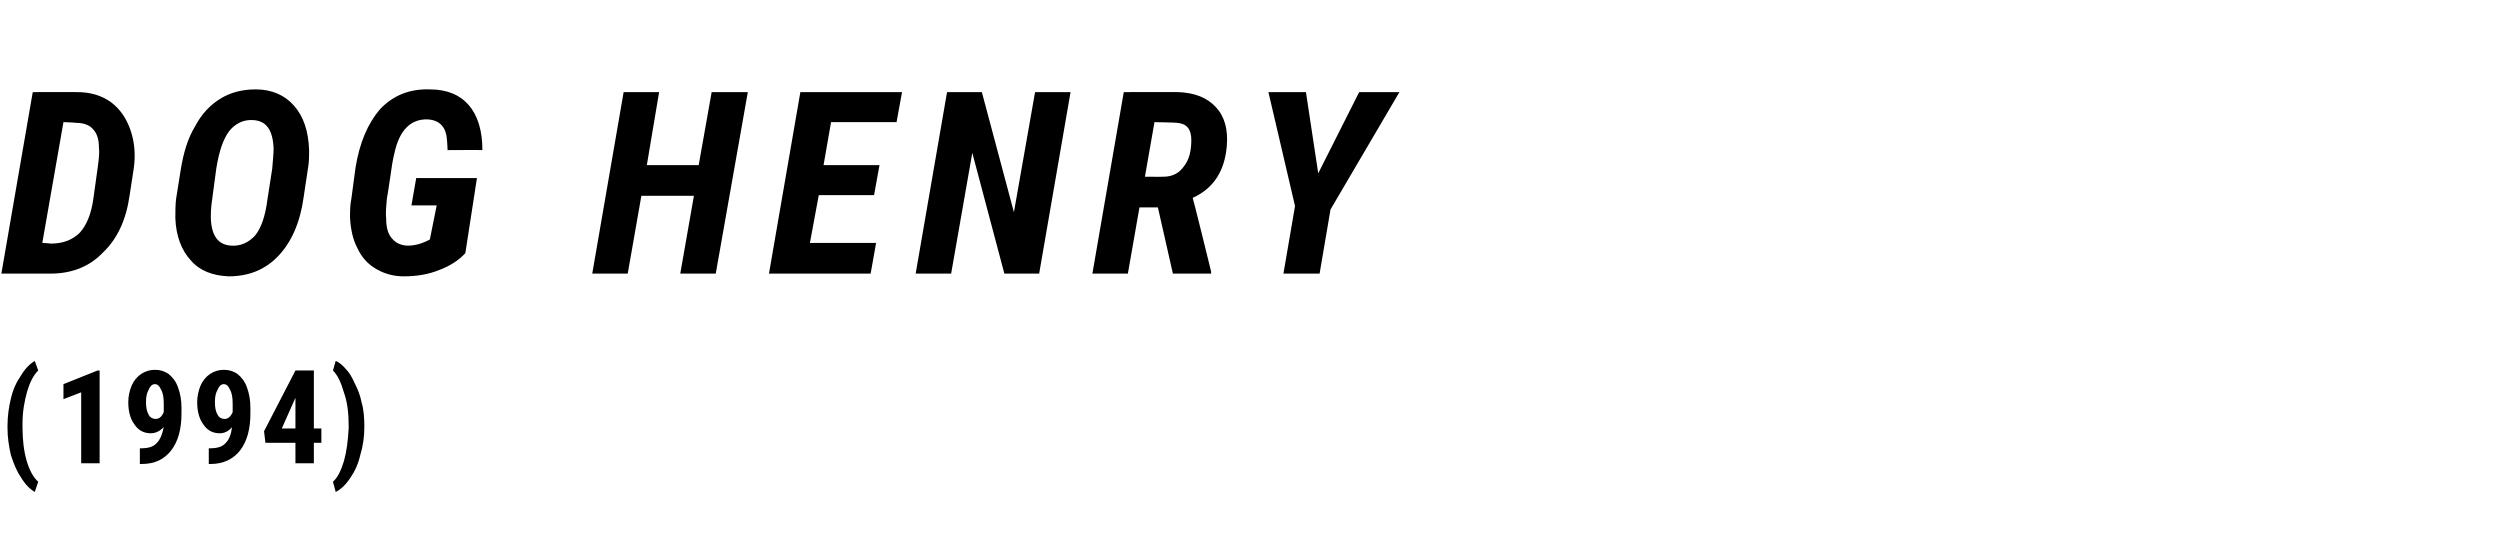 <?xml version="1.0" standalone="no"?><!DOCTYPE svg PUBLIC "-//W3C//DTD SVG 1.1//EN" "http://www.w3.org/Graphics/SVG/1.1/DTD/svg11.dtd"><svg xmlns="http://www.w3.org/2000/svg" version="1.1" width="366.4px" height="78.8px" viewBox="0 -12 366.4 78.8" style="top:-12px"><desc>DOG HENRY (1994)</desc><defs/><g id="Polygon130426"><path d="m1.1 50.4c0-1.4.2-2.8.5-4c.3-1.3.8-2.4 1.5-3.4c.6-1 1.3-1.7 2-2.1c0 0 .5 1.4.5 1.4c-.7.7-1.2 1.7-1.6 3c-.4 1.4-.7 3-.7 4.7c0 0 0 .6 0 .6c0 1.9.2 3.5.6 4.9c.4 1.4 1 2.5 1.7 3.1c0 0-.5 1.5-.5 1.5c-.7-.4-1.4-1.1-2-2.1c-.7-1-1.1-2.1-1.5-3.3c-.3-1.3-.5-2.6-.5-4c0 0 0-.3 0-.3zm13.5 5.5l-2.7 0l0-10.4l-2.6 1l0-2.2l5-2l.3 0l0 13.6zm9.4-5.3c-.6.6-1.2.9-1.9.9c-1 0-1.8-.4-2.4-1.3c-.6-.8-.9-1.9-.9-3.3c0-.8.2-1.7.5-2.4c.3-.7.8-1.3 1.4-1.7c.6-.4 1.3-.6 2-.6c.8 0 1.4.2 2 .6c.6.5 1.1 1.1 1.4 2c.3.8.5 1.8.5 2.9c0 0 0 .9 0 .9c0 2.3-.5 4.1-1.5 5.4c-1 1.3-2.4 2-4.3 2c0 0-.3 0-.3 0l0-2.3c0 0 .2.03.2 0c1 0 1.8-.2 2.3-.8c.5-.5.8-1.3 1-2.3zm-1.2-1.2c.5 0 .9-.3 1.2-1c0 0 0-1.2 0-1.2c0-.9-.1-1.6-.4-2.1c-.2-.5-.5-.8-.9-.8c-.4 0-.7.3-.9.8c-.3.5-.4 1.1-.4 1.8c0 .8.1 1.4.4 1.9c.2.4.6.6 1 .6zm11.2 1.2c-.5.6-1.1.9-1.8.9c-1 0-1.8-.4-2.4-1.3c-.6-.8-.9-1.9-.9-3.3c0-.8.2-1.7.5-2.4c.3-.7.8-1.3 1.4-1.7c.6-.4 1.3-.6 2-.6c.8 0 1.4.2 2 .6c.6.5 1.1 1.1 1.4 2c.3.8.5 1.8.5 2.9c0 0 0 .9 0 .9c0 2.3-.5 4.1-1.5 5.4c-1 1.3-2.5 2-4.3 2c-.02 0-.3 0-.3 0l0-2.3c0 0 .19.03.2 0c1 0 1.8-.2 2.3-.8c.5-.5.8-1.3.9-2.3zm-1.1-1.2c.5 0 .9-.3 1.2-1c0 0 0-1.2 0-1.2c0-.9-.1-1.6-.4-2.1c-.2-.5-.5-.8-.9-.8c-.4 0-.7.3-.9.8c-.3.5-.4 1.1-.4 1.8c0 .8.1 1.4.4 1.9c.2.4.6.6 1 .6zm13.1 1.4l1.1 0l0 2.1l-1.1 0l0 3l-2.7 0l0-3l-4.4 0l-.2-1.7l4.6-8.9l2.7 0l0 8.5zm-4.7 0l2 0l0-4.6l0 .1l-2 4.5zm12.1-.2c0 1.4-.2 2.8-.6 4.1c-.3 1.3-.8 2.4-1.5 3.4c-.6.9-1.3 1.6-2.1 2c0 0-.4-1.5-.4-1.5c.7-.6 1.2-1.7 1.6-3c.4-1.4.6-3 .7-4.8c0 0 0-.5 0-.5c0-1.8-.2-3.4-.7-4.8c-.4-1.4-.9-2.5-1.6-3.2c0 0 .4-1.4.4-1.4c.5.2 1 .6 1.5 1.2c.5.5.9 1.2 1.3 2.1c.4.8.8 1.7 1 2.8c.3 1 .4 2.2.4 3.6z" stroke="none" fill="#000"/></g><g id="Polygon130425"><path d="m.2 28.1l4.6-26.6c0 0 6.54-.02 6.5 0c2 0 3.6.5 5 1.5c1.3 1 2.2 2.3 2.8 4c.6 1.7.8 3.6.5 5.7c0 0-.6 3.9-.6 3.9c-.5 3.6-1.8 6.4-3.9 8.4c-2 2.1-4.6 3.1-7.7 3.1c-.03 0-7.2 0-7.2 0zm9.1-22.2l-3.1 17.7c0 0 1.28.07 1.3.1c1.8 0 3.2-.6 4.2-1.6c1-1.1 1.7-2.8 2-5.1c0 0 .6-4.3.6-4.3c.2-1.4.3-2.4.2-3.1c0-1.2-.3-2.1-.9-2.7c-.5-.6-1.4-.9-2.5-.9c.02-.04-1.8-.1-1.8-.1zm24.2 22.6c-2.3-.1-4.2-.8-5.5-2.3c-1.4-1.5-2.2-3.6-2.3-6.2c0-1 0-1.9.1-2.8c0 0 .7-4.4.7-4.4c.4-2.4 1-4.5 2.1-6.3c1-1.9 2.3-3.2 3.8-4.1c1.5-.9 3.2-1.3 5.1-1.3c2.4 0 4.3.9 5.6 2.4c1.4 1.6 2.1 3.7 2.2 6.5c0 1 0 1.9-.2 2.9c0 0-.6 4-.6 4c-.5 3.7-1.8 6.6-3.7 8.6c-1.9 2-4.3 3-7.3 3zm6.4-15.8c.1-1.3.2-2.2.2-2.9c-.1-2.8-1.1-4.1-3-4.2c-1.4-.1-2.6.5-3.5 1.6c-.9 1.2-1.5 3-1.9 5.5c0 0-.6 4.5-.6 4.5c-.2 1.2-.2 2.2-.2 2.8c.1 2.6 1.1 3.9 3 4c1.4.1 2.6-.5 3.5-1.5c.9-1.1 1.5-2.9 1.8-5.3c0 0 .7-4.5.7-4.5zm28.3 12.4c-1 1.1-2.3 1.9-3.9 2.5c-1.5.6-3.2.9-5.1.9c-1.6 0-2.9-.4-4.1-1.1c-1.2-.7-2.1-1.7-2.7-3c-.7-1.3-1-2.8-1.1-4.5c0-.9 0-1.9.2-2.8c0 0 .6-4.5.6-4.5c.6-3.7 1.8-6.5 3.6-8.6c1.9-2 4.3-3 7.3-2.9c2.5 0 4.4.8 5.7 2.3c1.3 1.5 2 3.7 2 6.6c-.01-.03-5.1 0-5.1 0c0 0-.07-1.51-.1-1.5c-.1-1.9-1.1-2.9-2.8-3c-2.5-.1-4.2 1.6-4.9 5c-.04.04-.3 1.4-.3 1.4c0 0-.75 5.15-.8 5.2c-.1 1.1-.2 2.1-.1 3c0 1.3.3 2.3.9 2.9c.5.6 1.3 1 2.3 1c1 0 2.1-.3 3.2-.9c.02-.05 1-5 1-5l-3.7 0l.7-4l8.9 0c0 0-1.7 10.98-1.7 11zm36.7 3l-5.2 0l2-11.4l-7.7 0l-2 11.4l-5.2 0l4.6-26.6l5.2 0l-1.8 10.7l7.6 0l1.9-10.7l5.3 0l-4.7 26.6zm23.2-11.5l-8.1 0l-1.3 7l9.7 0l-.8 4.5l-14.9 0l4.6-26.6l14.9 0l-.8 4.4l-9.6 0l-1.1 6.3l8.2 0l-.8 4.4zm24.2 11.5l-5.1 0l-4.7-17.7l-3.1 17.7l-5.2 0l4.6-26.6l5.1 0l4.7 17.6l3.1-17.6l5.2 0l-4.6 26.6zm17.4-9.7l-2.7 0l-1.7 9.7l-5.2 0l4.6-26.6c0 0 8.04-.02 8 0c2.4.1 4.2.8 5.5 2.2c1.3 1.4 1.8 3.3 1.6 5.7c-.3 3.6-1.9 6.2-5 7.6c.05-.02 2.7 10.8 2.7 10.8l0 .3l-5.6 0l-2.2-9.7zm-1.9-4.5c0 0 2.75.02 2.7 0c1.3 0 2.3-.5 3-1.5c.8-1 1.1-2.3 1.1-3.9c0-1.6-.7-2.4-2.1-2.5c.02-.04-3.3-.1-3.3-.1l-1.4 8zm25.4-.5l6-11.9l5.9 0l-10.1 17.2l-1.6 9.4l-5.3 0l1.7-9.9l-3.9-16.7l5.5 0l1.8 11.9z" stroke="none" fill="#000"/></g></svg>